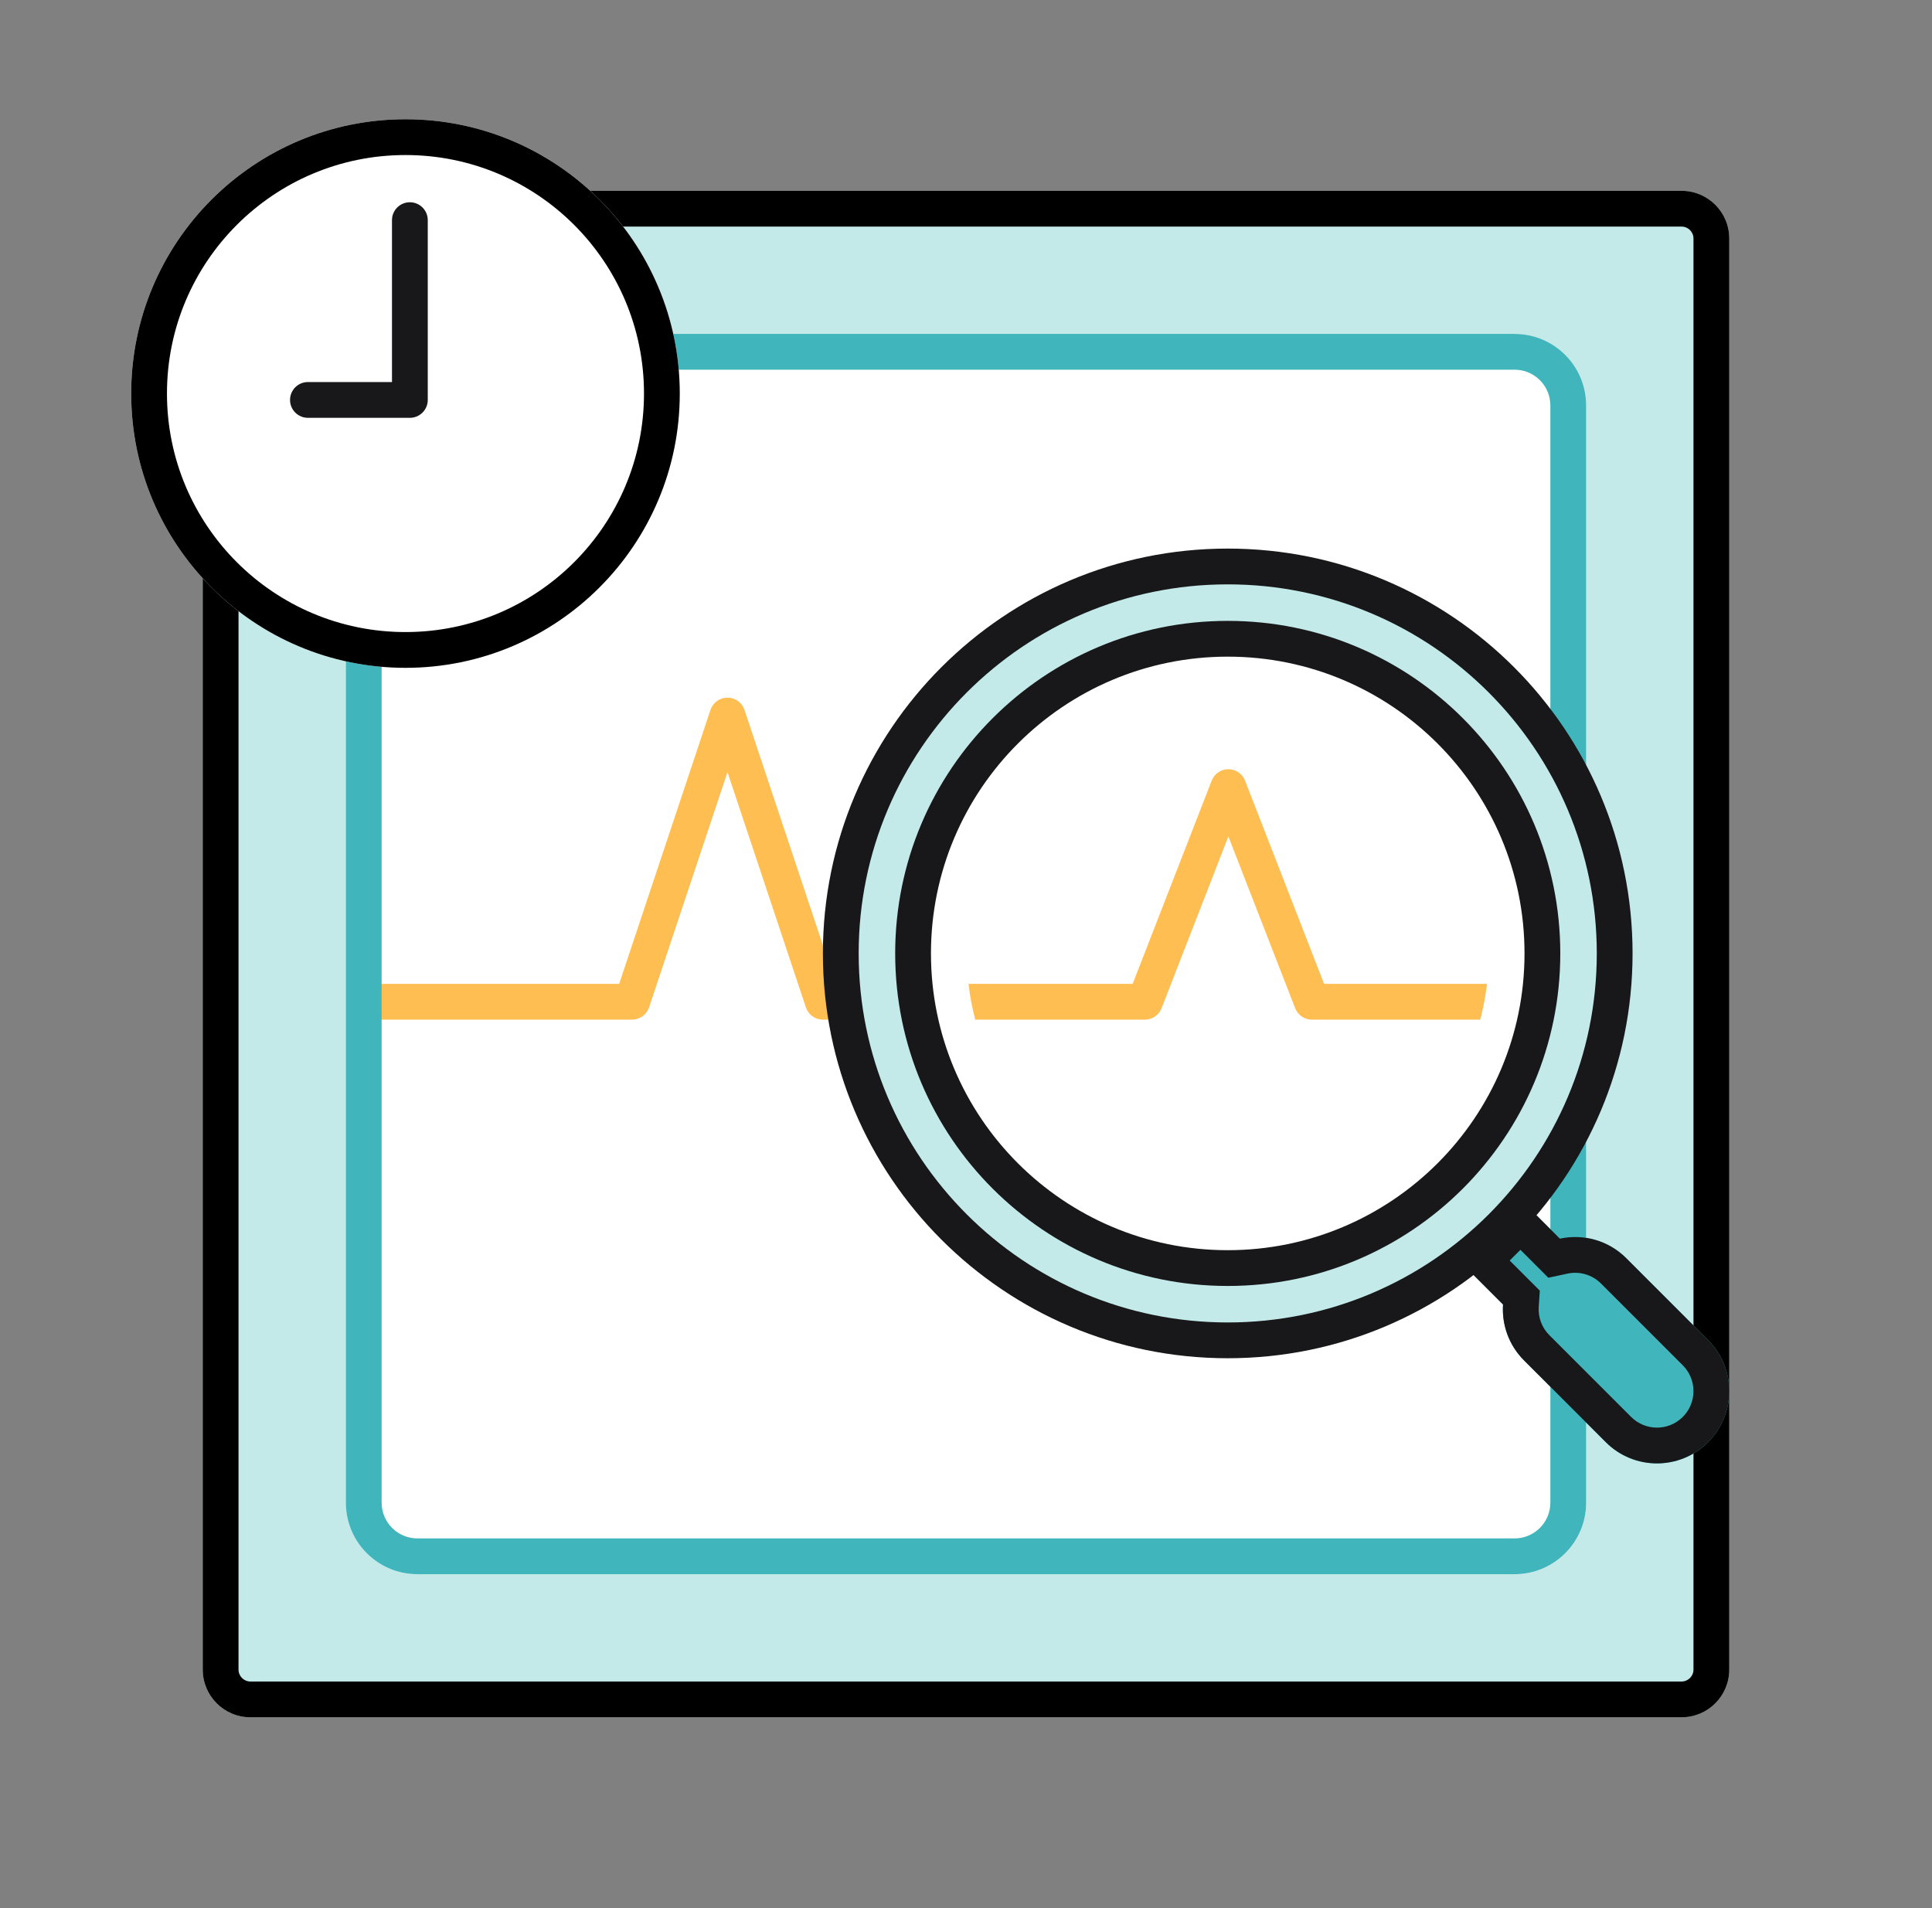 <svg width="81" height="80" viewBox="0 0 81 80" fill="none" xmlns="http://www.w3.org/2000/svg">
<rect x="0" y="0" width="81" height="80" fill="#808080" stroke="none"/>
<g id="&#227;&#131;&#170;&#227;&#130;&#162;&#227;&#131;&#171;&#227;&#130;&#191;&#227;&#130;&#164;&#227;&#131;&#160;&#227;&#129;&#167;&#229;&#184;&#130;&#230;&#179;&#129;&#227;&#131;&#187;&#231;&#155;&#184;&#229;&#160;&#180;&#230;&#131;&#133;&#229;&#160;&#177;&#227;&#129;&#140;&#229;&#177;&#138;&#227;&#129;&#143;&#239;&#188;&#129;-b">
<g id="Group 50983">
<path id="Rectangle 20929" d="M8.5 10C8.5 8.895 9.395 8 10.5 8H70.5C71.605 8 72.5 8.895 72.5 10V70C72.5 71.105 71.605 72 70.5 72H10.5C9.395 72 8.5 71.105 8.5 70V10Z" fill="#C3E9E9"/>
<path id="Rectangle 20929 (Stroke)" fill-rule="evenodd" clip-rule="evenodd" d="M70.5 9.5H10.5C10.224 9.5 10 9.724 10 10V70C10 70.276 10.224 70.5 10.5 70.5H70.5C70.776 70.5 71 70.276 71 70V10C71 9.724 70.776 9.5 70.5 9.5ZM10.5 8C9.395 8 8.5 8.895 8.5 10V70C8.5 71.105 9.395 72 10.5 72H70.5C71.605 72 72.5 71.105 72.5 70V10C72.5 8.895 71.605 8 70.5 8H10.5Z" fill="black"/>
<path id="Rectangle 20930" d="M14.5 17C14.5 15.343 15.843 14 17.5 14H63.5C65.157 14 66.5 15.343 66.5 17V63C66.5 64.657 65.157 66 63.5 66H17.5C15.843 66 14.5 64.657 14.5 63V17Z" fill="white"/>
<path id="Subtract" fill-rule="evenodd" clip-rule="evenodd" d="M40.887 42.75H48C48.309 42.75 48.587 42.56 48.699 42.272L51.5 35.069L54.301 42.272C54.413 42.56 54.691 42.75 55 42.75H62.06C62.188 42.262 62.283 41.762 62.342 41.25H55.513L52.199 32.728C52.087 32.44 51.809 32.25 51.5 32.25C51.191 32.25 50.913 32.44 50.801 32.728L47.487 41.25H40.605C40.664 41.762 40.759 42.262 40.887 42.75ZM37.808 42.75C37.709 42.259 37.635 41.758 37.589 41.25H35.041L31.212 29.763C31.109 29.457 30.823 29.25 30.5 29.25C30.177 29.25 29.891 29.457 29.788 29.763L25.959 41.25H15.5V42.75H26.5C26.823 42.75 27.109 42.543 27.212 42.237L30.5 32.372L33.788 42.237C33.891 42.543 34.177 42.75 34.5 42.75H37.808ZM65.358 41.25C65.312 41.758 65.239 42.259 65.139 42.75H65.5V41.25H65.358Z" fill="#FFBE52"/>
<path id="Rectangle 20931 (Stroke)" fill-rule="evenodd" clip-rule="evenodd" d="M63.5 15.5H17.5C16.672 15.5 16 16.172 16 17V63C16 63.828 16.672 64.5 17.5 64.5H63.5C64.328 64.5 65 63.828 65 63V17C65 16.172 64.328 15.5 63.5 15.5ZM17.5 14C15.843 14 14.5 15.343 14.5 17V63C14.5 64.657 15.843 66 17.5 66H63.5C65.157 66 66.5 64.657 66.5 63V17C66.5 15.343 65.157 14 63.5 14H17.5Z" fill="#40B5BB"/>
<g id="Group 4672">
<path id="Union" fill-rule="evenodd" clip-rule="evenodd" d="M65.398 51.932L63.744 50.278L61.172 52.85L63.015 54.693C62.959 55.534 63.253 56.395 63.896 57.038L67.325 60.467C68.509 61.651 70.428 61.651 71.611 60.467C72.795 59.284 72.795 57.365 71.611 56.181L68.182 52.752C67.427 51.996 66.371 51.723 65.398 51.932Z" fill="#40B5BB"/>
<path id="Union (Stroke)" fill-rule="evenodd" clip-rule="evenodd" d="M65.398 51.932L63.744 50.278L61.172 52.85L63.015 54.693C62.959 55.534 63.253 56.395 63.896 57.038L67.325 60.467C68.509 61.651 70.428 61.651 71.611 60.467C72.795 59.284 72.795 57.365 71.611 56.181L68.182 52.752C67.427 51.996 66.371 51.723 65.398 51.932ZM63.294 52.85L64.557 54.113L64.512 54.792C64.483 55.221 64.632 55.653 64.957 55.978L68.386 59.407C68.984 60.005 69.953 60.005 70.551 59.407C71.149 58.809 71.149 57.84 70.551 57.242L67.122 53.813C66.741 53.432 66.21 53.292 65.714 53.399L64.915 53.571L63.744 52.4L63.294 52.85Z" fill="#18181A"/>
<path id="Subtract_2" fill-rule="evenodd" clip-rule="evenodd" d="M51.5 56C60.337 56 67.5 48.837 67.5 40C67.5 31.163 60.337 24 51.5 24C42.663 24 35.5 31.163 35.5 40C35.5 48.837 42.663 56 51.5 56ZM51.5 52.718C58.043 52.718 64.218 46.828 64.218 40C64.218 32.56 57.263 27.282 51.5 27.282C45.737 27.282 38.782 32.56 38.782 40C38.782 45.763 43.775 52.718 51.5 52.718Z" fill="#C3E9E9"/>
<path id="Ellipse 1993 (Stroke)" fill-rule="evenodd" clip-rule="evenodd" d="M51.474 52.416C58.345 52.416 63.916 46.845 63.916 39.974C63.916 33.102 58.345 27.531 51.474 27.531C44.602 27.531 39.031 33.102 39.031 39.974C39.031 46.845 44.602 52.416 51.474 52.416ZM51.474 53.916C59.174 53.916 65.416 47.674 65.416 39.974C65.416 32.273 59.174 26.031 51.474 26.031C43.773 26.031 37.531 32.273 37.531 39.974C37.531 47.674 43.773 53.916 51.474 53.916Z" fill="#18181A"/>
<path id="Ellipse 1994 (Stroke)" fill-rule="evenodd" clip-rule="evenodd" d="M51.473 55.446C60.019 55.446 66.946 48.519 66.946 39.973C66.946 31.428 60.019 24.5 51.473 24.5C42.928 24.5 36 31.428 36 39.973C36 48.519 42.928 55.446 51.473 55.446ZM51.473 56.946C60.847 56.946 68.446 49.347 68.446 39.973C68.446 30.599 60.847 23 51.473 23C42.099 23 34.5 30.599 34.5 39.973C34.5 49.347 42.099 56.946 51.473 56.946Z" fill="#18181A"/>
</g>
</g>
<g id="Group 50984">
<path id="Ellipse 2079" d="M28.5 16.5C28.5 22.851 23.351 28 17 28C10.649 28 5.5 22.851 5.5 16.5C5.5 10.149 10.649 5 17 5C23.351 5 28.5 10.149 28.5 16.5Z" fill="white"/>
<path id="Ellipse 2079 (Stroke)" fill-rule="evenodd" clip-rule="evenodd" d="M17 26.5C22.523 26.5 27 22.023 27 16.5C27 10.977 22.523 6.5 17 6.5C11.477 6.5 7 10.977 7 16.5C7 22.023 11.477 26.5 17 26.5ZM17 28C23.351 28 28.5 22.851 28.5 16.5C28.5 10.149 23.351 5 17 5C10.649 5 5.5 10.149 5.5 16.5C5.5 22.851 10.649 28 17 28Z" fill="black"/>
<path id="Vector (Stroke)" fill-rule="evenodd" clip-rule="evenodd" d="M17.184 8.48C17.598 8.48 17.934 8.816 17.934 9.23V16.768C17.934 17.182 17.598 17.518 17.184 17.518H12.91C12.496 17.518 12.16 17.182 12.16 16.768C12.16 16.354 12.496 16.018 12.91 16.018H16.434V9.23C16.434 8.816 16.769 8.48 17.184 8.48Z" fill="#18181A"/>
</g>
</g>
</svg>
